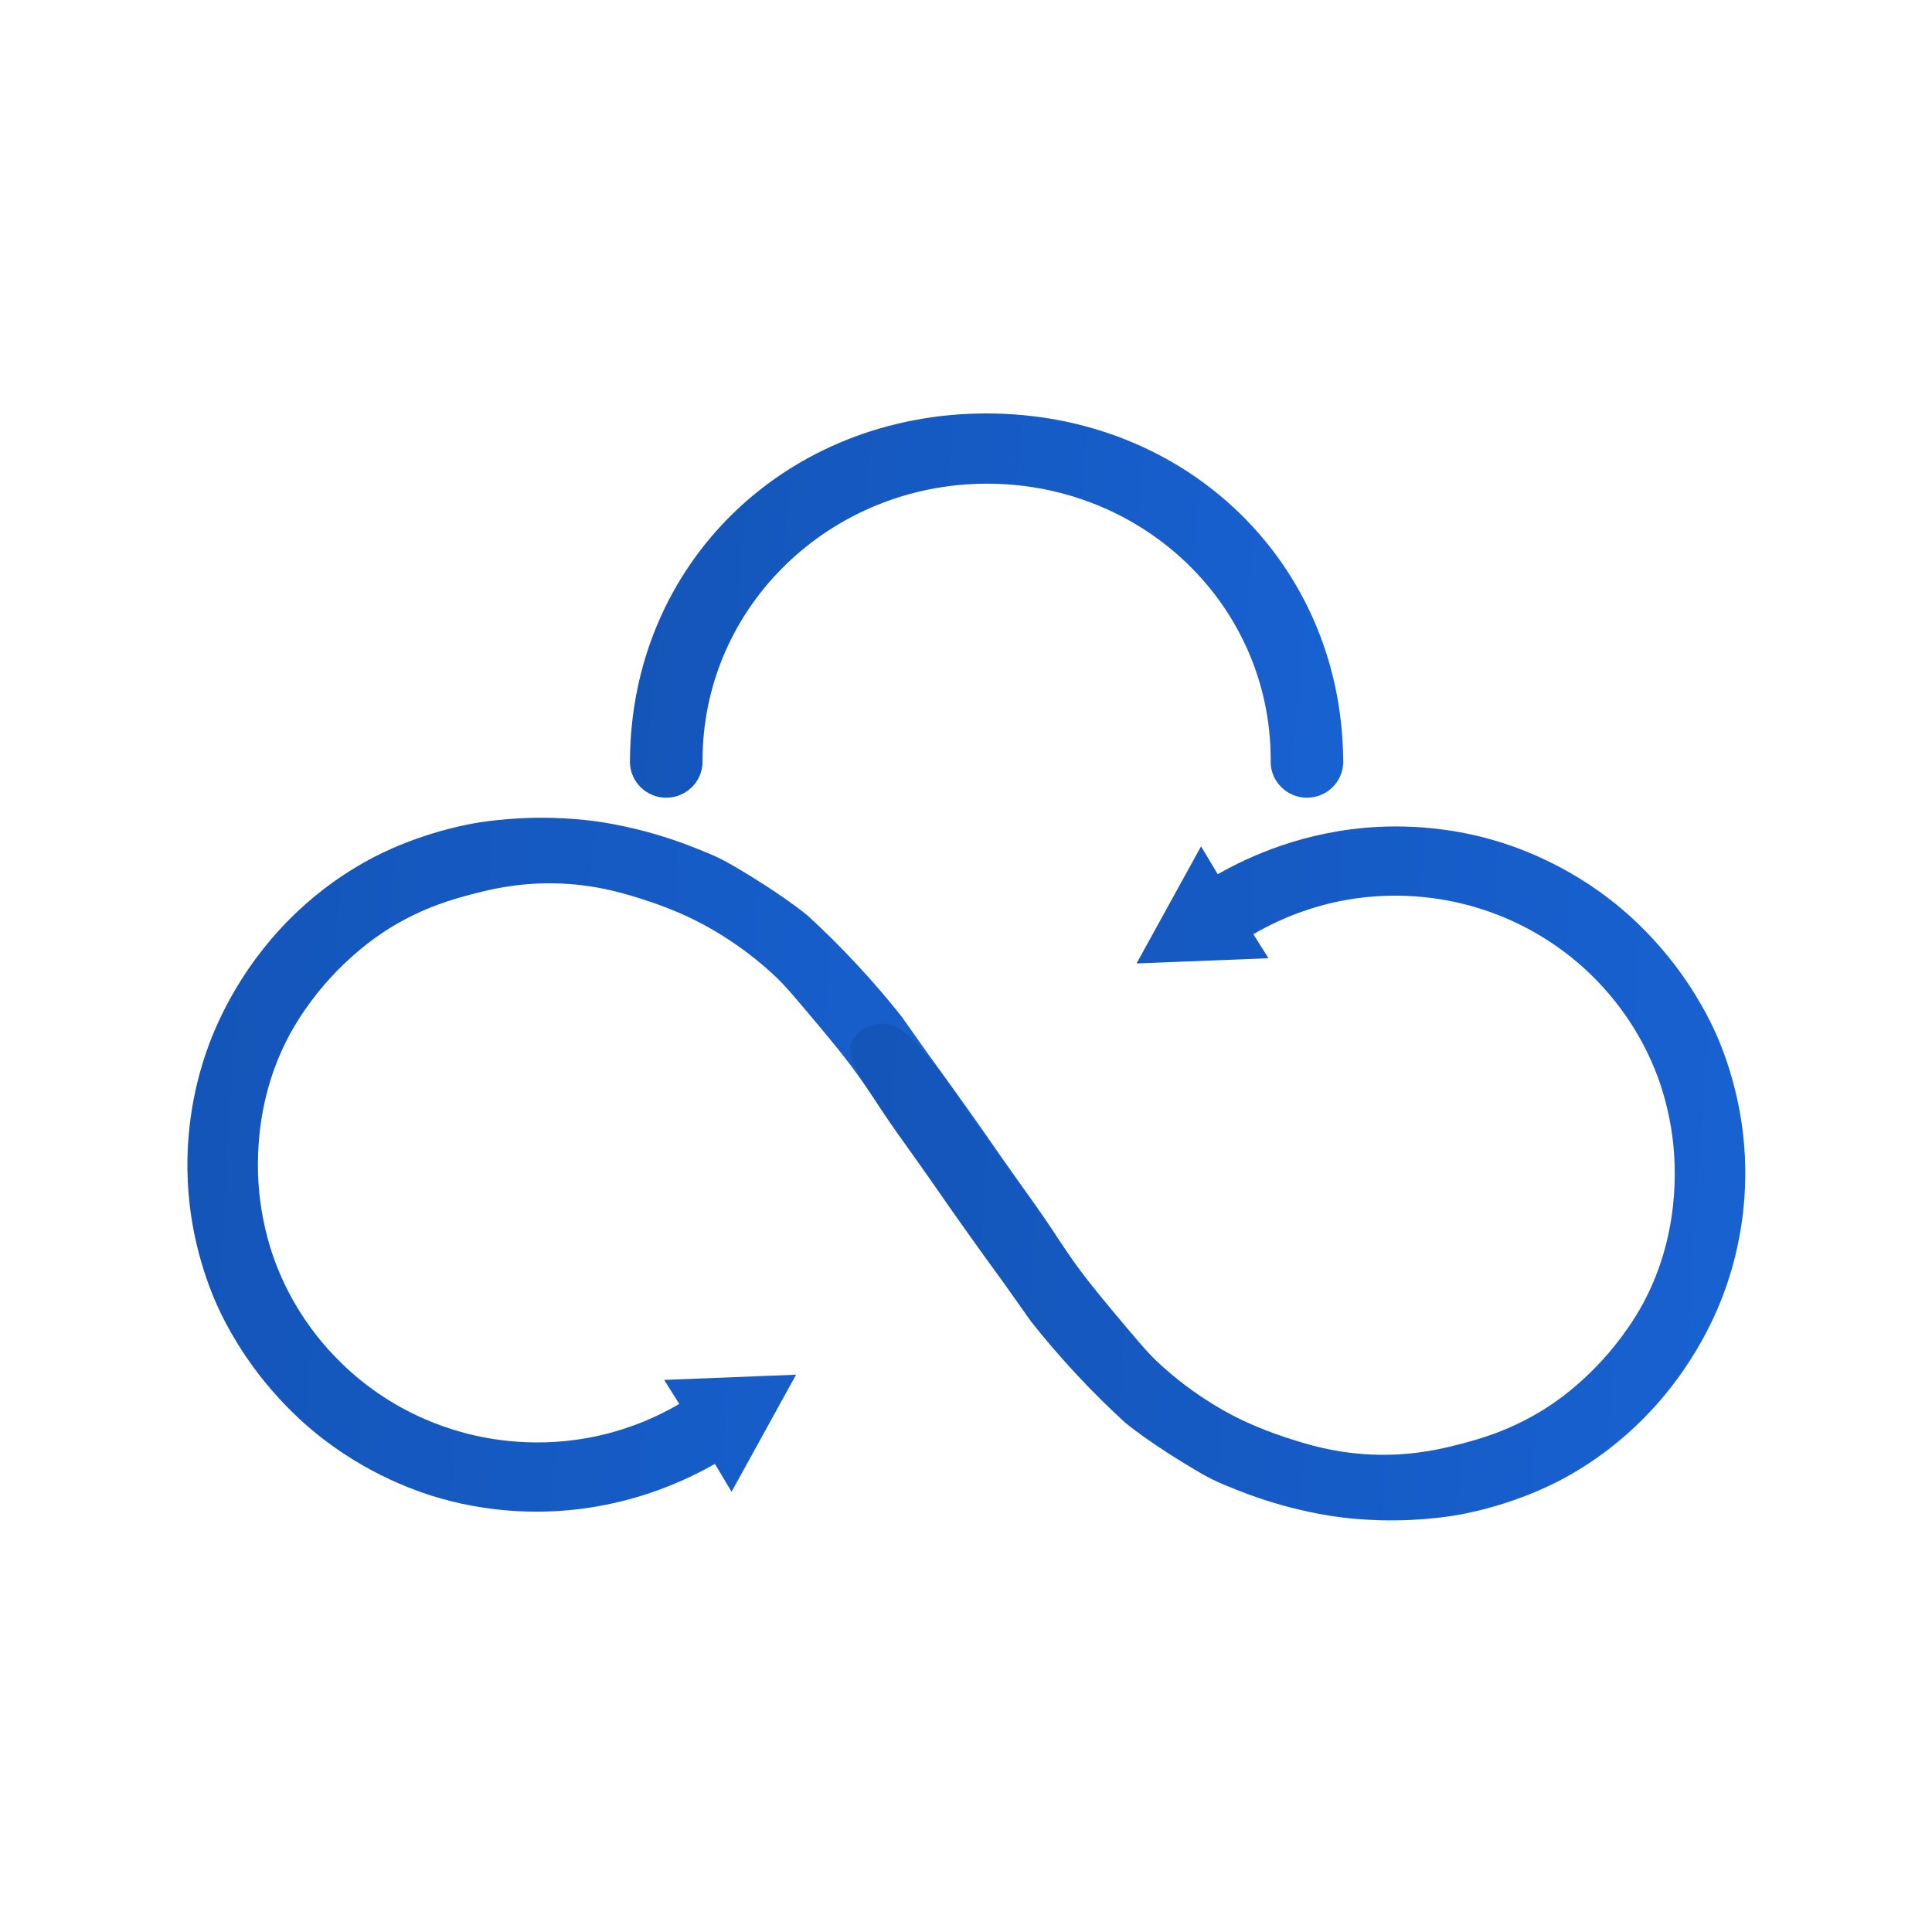 <?xml version="1.0" encoding="UTF-8"?> <svg xmlns="http://www.w3.org/2000/svg" width="1000" height="1000" viewBox="0 0 1000 1000" fill="none"><path d="M695.27 394.692C695.275 394.542 695.293 394.391 695.293 394.237C695.293 393.797 695.257 393.368 695.229 392.933C694.154 290.928 613.738 214 510.601 214C407.158 214 326.665 291.227 326.062 393.682C326.054 393.869 326.033 394.05 326.033 394.237C326.033 394.301 326.044 394.365 326.044 394.432C326.044 394.567 326.033 394.7 326.033 394.836L326.064 394.838C326.386 404.863 334.656 412.893 344.834 412.893C355.22 412.893 363.637 404.541 363.637 394.237C363.637 394.099 363.619 393.966 363.616 393.831C363.619 393.815 363.629 393.8 363.629 393.785C363.629 313.637 430.121 250.35 510.89 250.35C591.659 250.35 657.713 313.19 657.713 393.337C657.713 393.355 657.733 393.383 657.733 393.401C657.723 393.68 657.689 393.956 657.689 394.237C657.689 404.541 666.112 412.893 676.493 412.893C686.621 412.893 694.853 404.942 695.257 394.989L695.278 394.986C695.278 394.889 695.27 394.79 695.27 394.692Z" fill="url(#paint0_linear_948_3302)"></path><path d="M544.932 636.909C560.06 659.825 561.687 665.669 559.612 670.651C557.161 676.543 549.953 680.192 543.873 680.356C534.564 680.589 527.802 672.638 516.962 659.521C511.163 652.483 508.926 648.716 501.409 637.658C501.174 637.331 501.715 638.124 475.912 601.763C460.076 579.458 457.674 576.067 454.019 570.876C448.434 562.902 446.079 559.114 441.084 552.45C439.435 550.204 434.579 543.775 424.588 531.848C412.758 517.703 406.82 510.64 401.919 505.965C396.97 501.241 387.074 492.401 373.193 483.821C368.199 480.711 364.098 478.535 362.238 477.576C359.457 476.128 349.7 471.123 335.94 466.564C324.84 462.891 308.346 457.513 286.406 457.209C267.036 456.953 252.498 460.672 244.109 462.891C234.919 465.3 219.577 469.464 202.186 480.102C196.436 483.634 175.417 497.055 157.557 523.081C154.539 527.5 152.537 530.914 152.042 531.756C129.844 569.776 133.074 608.591 134.604 620.892C136.488 636.068 140.331 647.571 142.617 653.629C145.893 662.326 152.843 678.157 166.582 694.618C174.097 703.62 186.563 716.34 205.086 727.074C213.168 731.728 224.997 737.548 240.079 741.594C252.993 745.057 278.677 750.036 309.57 743.185C319.912 740.893 335.02 736.357 351.586 726.677C348.993 722.514 346.378 718.376 343.762 714.236C366.526 713.325 389.288 712.435 412.052 711.548C400.929 731.751 389.808 751.954 378.662 772.134C375.786 767.339 372.912 762.524 370.036 757.706C354.037 766.825 325.193 780.223 287.208 782.187C260.369 783.589 239.3 778.704 228.955 775.827C218.113 772.789 189.862 763.81 161.987 740.589C157.438 736.825 147.328 728.01 136.607 714.727C122.162 696.818 114.644 680.752 112.242 675.328C109.719 669.669 103.946 655.943 100.294 637.213C98.361 627.252 97.537 618.552 97.207 611.75C96.454 595.989 97.372 572.185 106.516 545.271C110.758 532.807 122.538 503.065 150.439 475.215C159.699 465.978 173.296 454.475 191.749 444.583C196.697 441.918 215.665 432.073 242.506 426.672C246.089 425.948 263.031 422.789 285.512 423.329C295.006 423.539 302.382 424.357 305.776 424.779C311.833 425.526 330.52 428.076 353.73 436.563C358.418 438.269 362.214 439.837 364.663 440.865C365.487 441.192 367.279 441.87 369.683 442.97C372.134 444.092 375.198 445.611 378.685 447.624C404.277 462.423 417.967 473.834 417.967 473.834C426.098 481.294 434.556 489.595 443.133 498.809C451.875 508.185 459.676 517.327 466.604 526.073L480.247 545.363C488.659 556.915 495.54 566.525 500.396 573.331C514.818 593.603 514.323 593.462 526.882 611.046C533.809 620.752 538.216 626.761 544.932 636.909Z" fill="url(#paint1_linear_948_3302)"></path><path d="M903.145 598.473C903.9 614.234 902.98 638.015 893.813 664.928C889.597 677.39 877.791 707.135 849.913 734.984C840.628 744.219 827.056 755.748 808.58 765.639C803.632 768.281 784.687 778.124 757.846 783.526C754.24 784.275 737.321 787.431 714.843 786.894C705.346 786.658 697.947 785.842 694.573 785.421C688.519 784.697 669.835 782.124 646.622 773.636C641.934 771.928 638.14 770.386 635.69 769.332C634.842 769.028 633.074 768.35 630.646 767.228C628.218 766.13 625.108 764.586 621.641 762.576C596.078 747.797 582.362 736.363 582.362 736.363C574.257 728.926 565.796 720.625 557.196 711.39C548.477 702.035 540.674 692.87 533.749 684.126L520.105 664.834C511.67 653.282 504.789 643.695 499.957 636.869C485.537 616.617 486.032 616.758 473.468 599.151C466.543 589.448 462.136 583.438 455.418 573.291C440.292 550.397 438.663 544.528 440.74 539.546C443.191 533.677 450.379 530.03 456.482 529.867C465.765 529.611 472.553 537.582 483.367 550.679C489.189 557.716 491.426 561.504 498.944 572.541C499.181 572.869 498.614 572.073 524.44 608.434C540.277 630.742 542.679 634.156 546.333 639.324C551.918 647.298 554.273 651.085 559.265 657.773C560.917 659.993 565.75 666.424 575.765 678.372C587.594 692.497 593.506 699.58 598.41 704.235C603.382 708.958 613.276 717.796 627.159 726.402C632.154 729.489 636.251 731.662 638.091 732.644C640.895 734.094 650.65 739.076 664.387 743.636C675.512 747.329 692.009 752.684 713.923 752.988C733.316 753.269 747.828 749.528 756.245 747.329C765.433 744.897 780.775 740.759 798.166 730.097C803.916 726.589 824.933 713.145 842.772 687.118C845.813 682.722 847.816 679.285 848.31 678.467C870.508 640.447 867.281 601.629 865.745 589.307C863.864 574.155 859.998 562.65 857.735 556.571C854.436 547.873 847.509 532.041 833.749 515.579C826.255 506.577 813.763 493.857 795.243 483.147C787.185 478.472 775.355 472.672 760.25 468.603C747.336 465.143 721.675 460.161 690.759 467.012C680.437 469.306 665.309 473.866 648.743 483.545C651.359 487.683 653.972 491.824 656.567 495.984C633.803 496.874 611.041 497.762 588.277 498.675C599.421 478.472 610.546 458.269 621.667 438.066C624.541 442.881 627.417 447.676 630.293 452.492C646.292 443.398 675.133 429.974 713.121 428.01C739.983 426.632 761.026 431.496 771.397 434.393C782.236 437.411 810.49 446.39 838.368 469.608C842.914 473.398 853.024 482.19 863.745 495.47C878.188 513.382 885.685 529.47 888.113 534.872C890.633 540.528 896.383 554.279 900.035 572.986C901.991 582.947 902.815 591.645 903.145 598.473Z" fill="url(#paint2_linear_948_3302)"></path><defs><linearGradient id="paint0_linear_948_3302" x1="1166.6" y1="427.626" x2="-610.034" y2="267.831" gradientUnits="userSpaceOnUse"><stop stop-color="#1E71F0"></stop><stop offset="1" stop-color="#08367C"></stop></linearGradient><linearGradient id="paint1_linear_948_3302" x1="1151.72" y1="809.039" x2="-1086.85" y2="669.136" gradientUnits="userSpaceOnUse"><stop stop-color="#1E71F0"></stop><stop offset="1" stop-color="#08367C"></stop></linearGradient><linearGradient id="paint2_linear_948_3302" x1="1494.74" y1="813.561" x2="-743.842" y2="673.664" gradientUnits="userSpaceOnUse"><stop stop-color="#1E71F0"></stop><stop offset="1" stop-color="#08367C"></stop></linearGradient></defs></svg> 